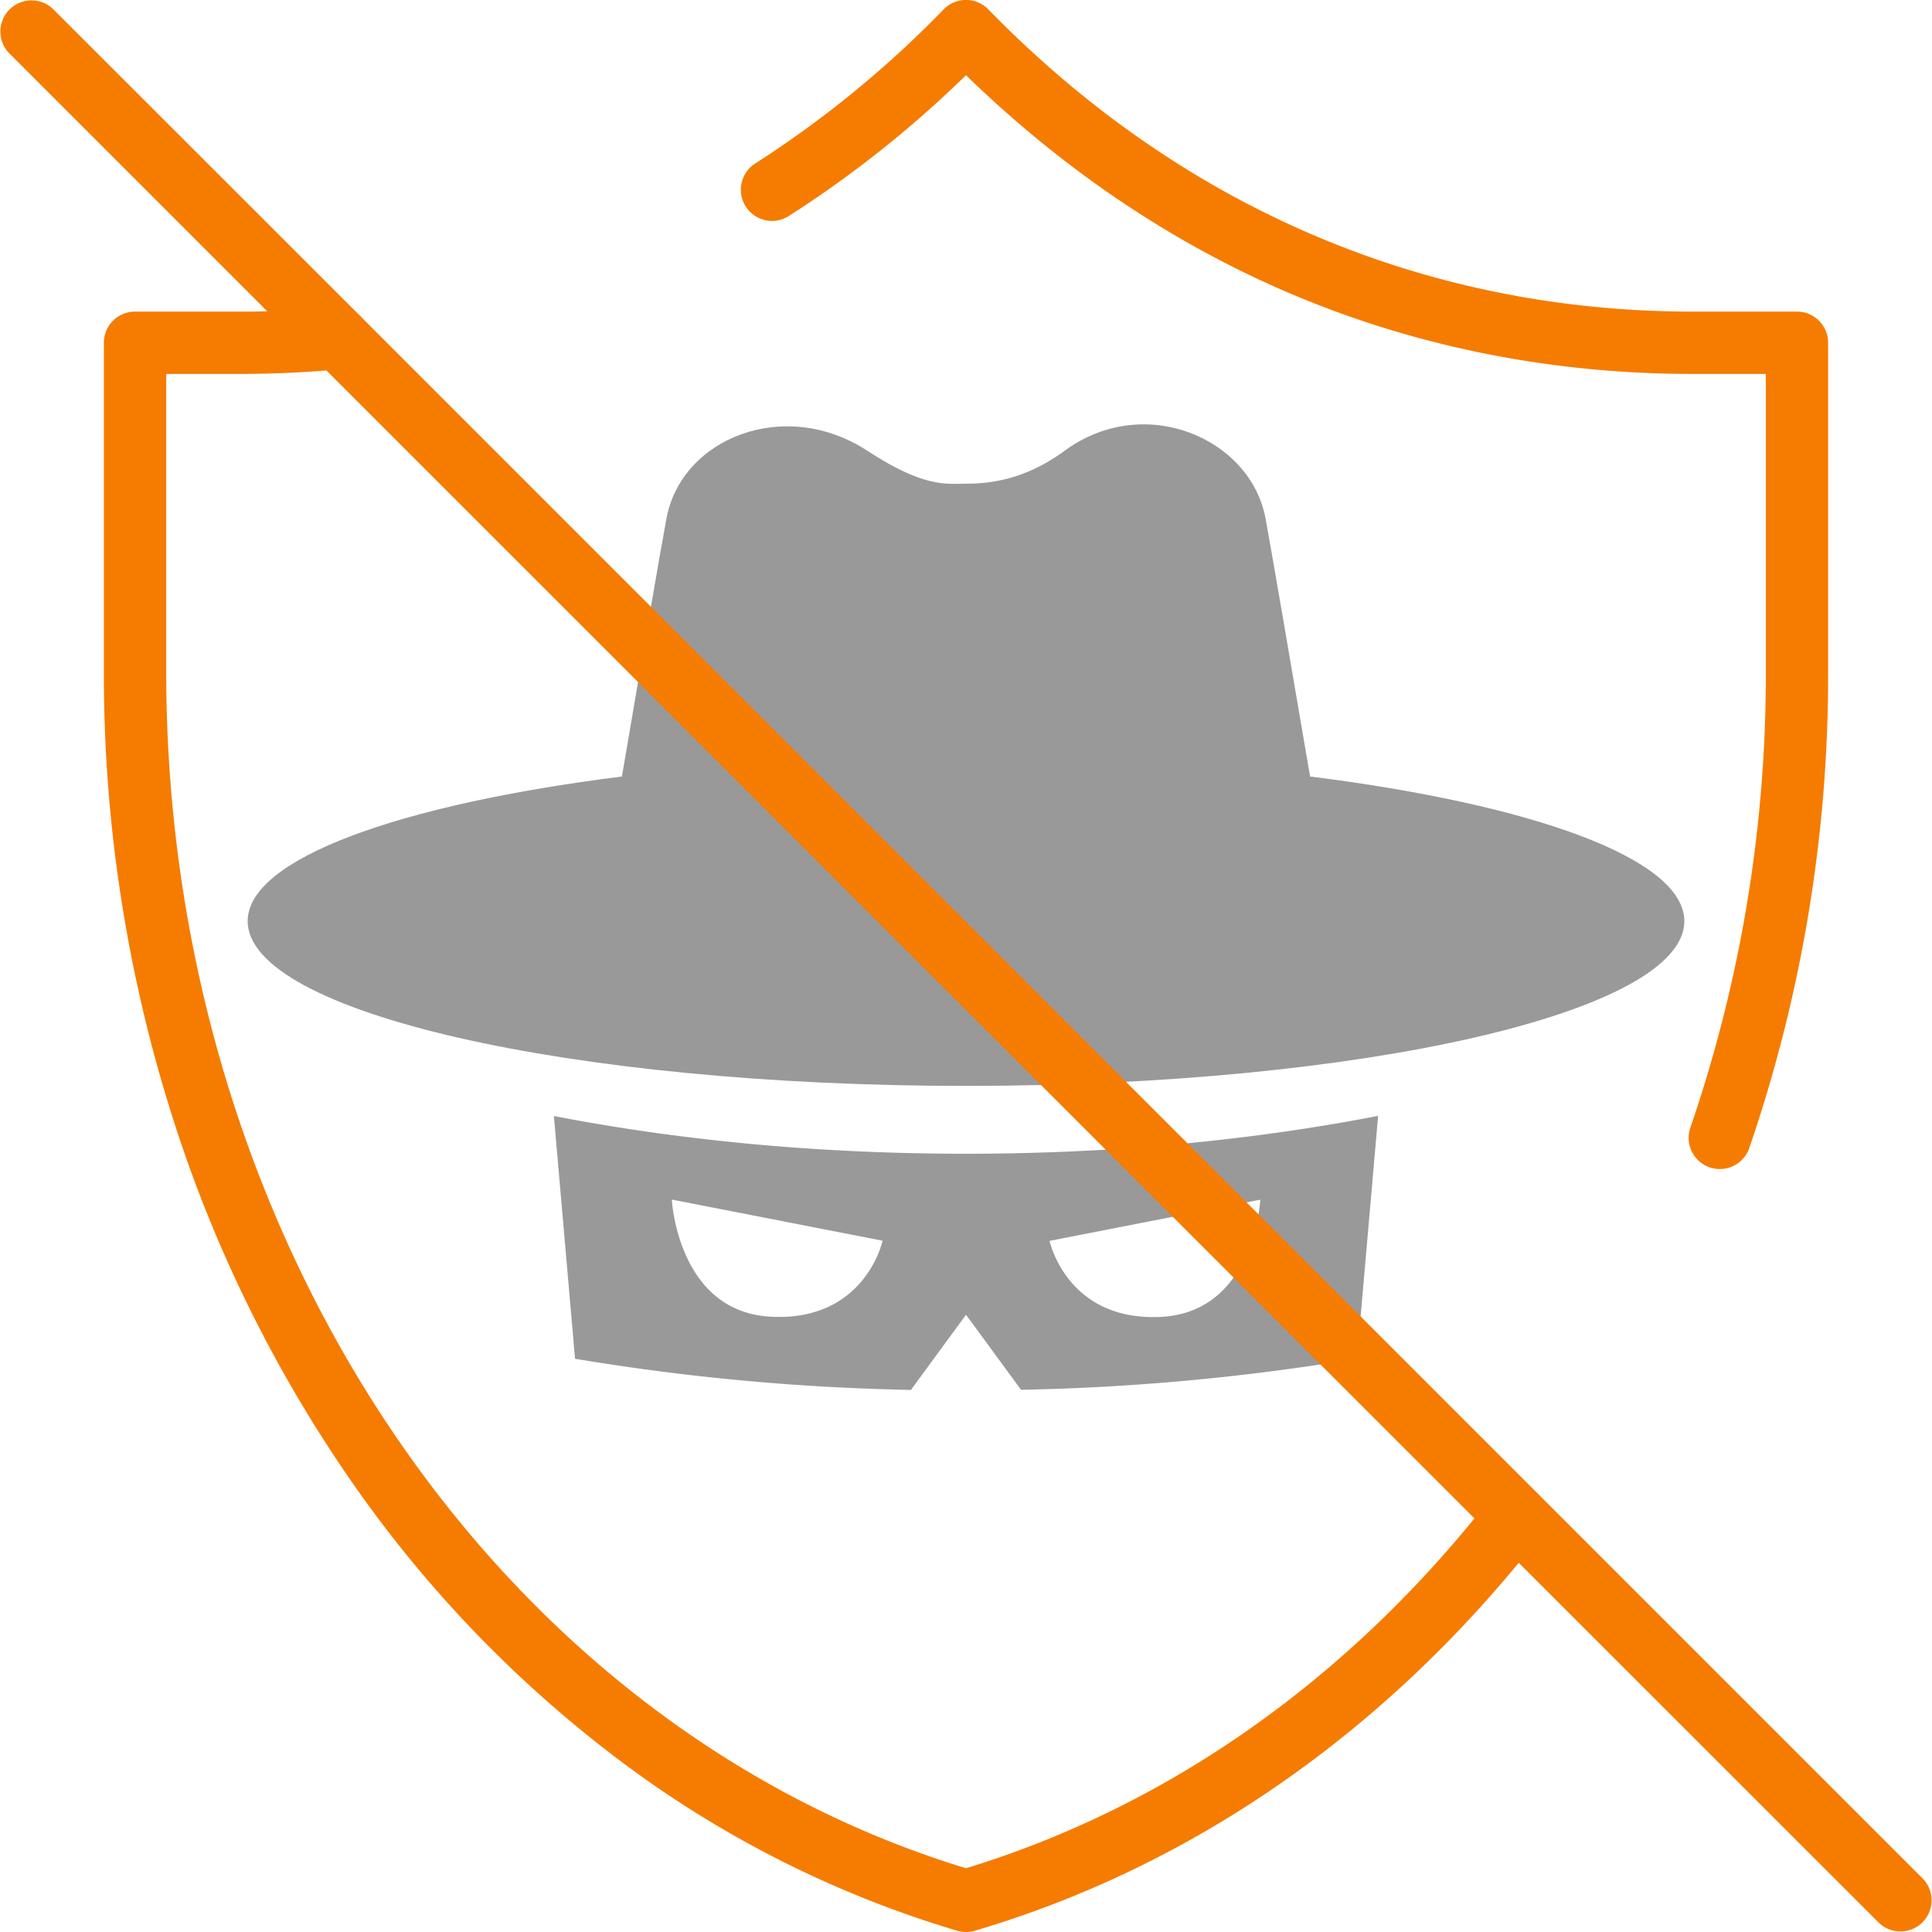 <svg xmlns="http://www.w3.org/2000/svg" viewBox="0 0 620 620"><defs><style>.cls-1{fill:#999;}.cls-2{fill:#f57c00;}</style></defs><g id="圖層_2" data-name="圖層 2"><g id="圖層_1-2" data-name="圖層 1"><path class="cls-1" d="M420.42,249.19c-5.88-34.52-12.31-72-14.27-82.7-4.78-26-39.06-40.57-64.52-21.82-13.35,9.85-25.3,10.55-31.63,10.55s-13.35,1.41-31.63-10.55c-26.46-17.3-59.74-4.21-64.52,21.82-2,10.67-8.39,48.18-14.27,82.7-71.56,9-120.1,26.4-120.1,46.42,0,29.21,103.22,52.87,230.52,52.87s230.52-23.66,230.52-52.87C540.52,275.59,492,258.16,420.42,249.19Z"/><path class="cls-1" d="M177.75,358.14l6.79,77.9a739.27,739.27,0,0,0,107.79,10L310,421.91,327.67,446a739.27,739.27,0,0,0,107.79-10l6.79-77.9c-43.56,8.42-88.16,12.15-132.25,12.15S221.32,366.56,177.75,358.14Zm69.84,64.42c-30.14-1.42-32-37.61-32-37.61l67.64,13.21S277.72,424,247.59,422.56ZM404.44,385s-1.89,36.19-32,37.61-35.62-24.4-35.62-24.4Z"/><path class="cls-2" d="M310,620a10.09,10.09,0,0,1-2.83-.41A342.39,342.39,0,0,1,197.62,564a390.47,390.47,0,0,1-86.71-91.32,436.42,436.42,0,0,1-57-118.82A469.77,469.77,0,0,1,33.33,215.54V110a10,10,0,0,1,10-10H76.67c3,0,6,0,9.07-.12L2.93,17.07A10,10,0,0,1,17.07,2.93L115,100.81a10.37,10.37,0,0,1,1.32,1.33L493.18,479a9.14,9.14,0,0,1,.88.88l123,123a10,10,0,0,1-14.14,14.14L487.37,501.51c-47.48,57.62-107.61,98.35-174.54,118.08A10.09,10.09,0,0,1,310,620ZM53.34,120v95.54c0,180.44,105.39,337.87,256.67,384,62.51-19.08,118.71-57.77,163.15-112.26L104.74,118.88c-9.24.74-18.66,1.12-28.07,1.12ZM551.91,375.16a9.81,9.81,0,0,1-3.27-.55,10,10,0,0,1-6.19-12.71,447.57,447.57,0,0,0,24.22-146.36V120H543.34c-46.27,0-90.42-9-131.21-26.64C375.05,77.29,340.73,54,310,24.13a356.13,356.13,0,0,1-56.88,45.2,10,10,0,1,1-10.74-16.88A339.12,339.12,0,0,0,302.84,3a10,10,0,0,1,14.32,0C379,66.46,457.25,100,543.34,100h33.33a10,10,0,0,1,10,10V215.54a467.66,467.66,0,0,1-25.31,152.88A10,10,0,0,1,551.91,375.16Z"/></g></g></svg>